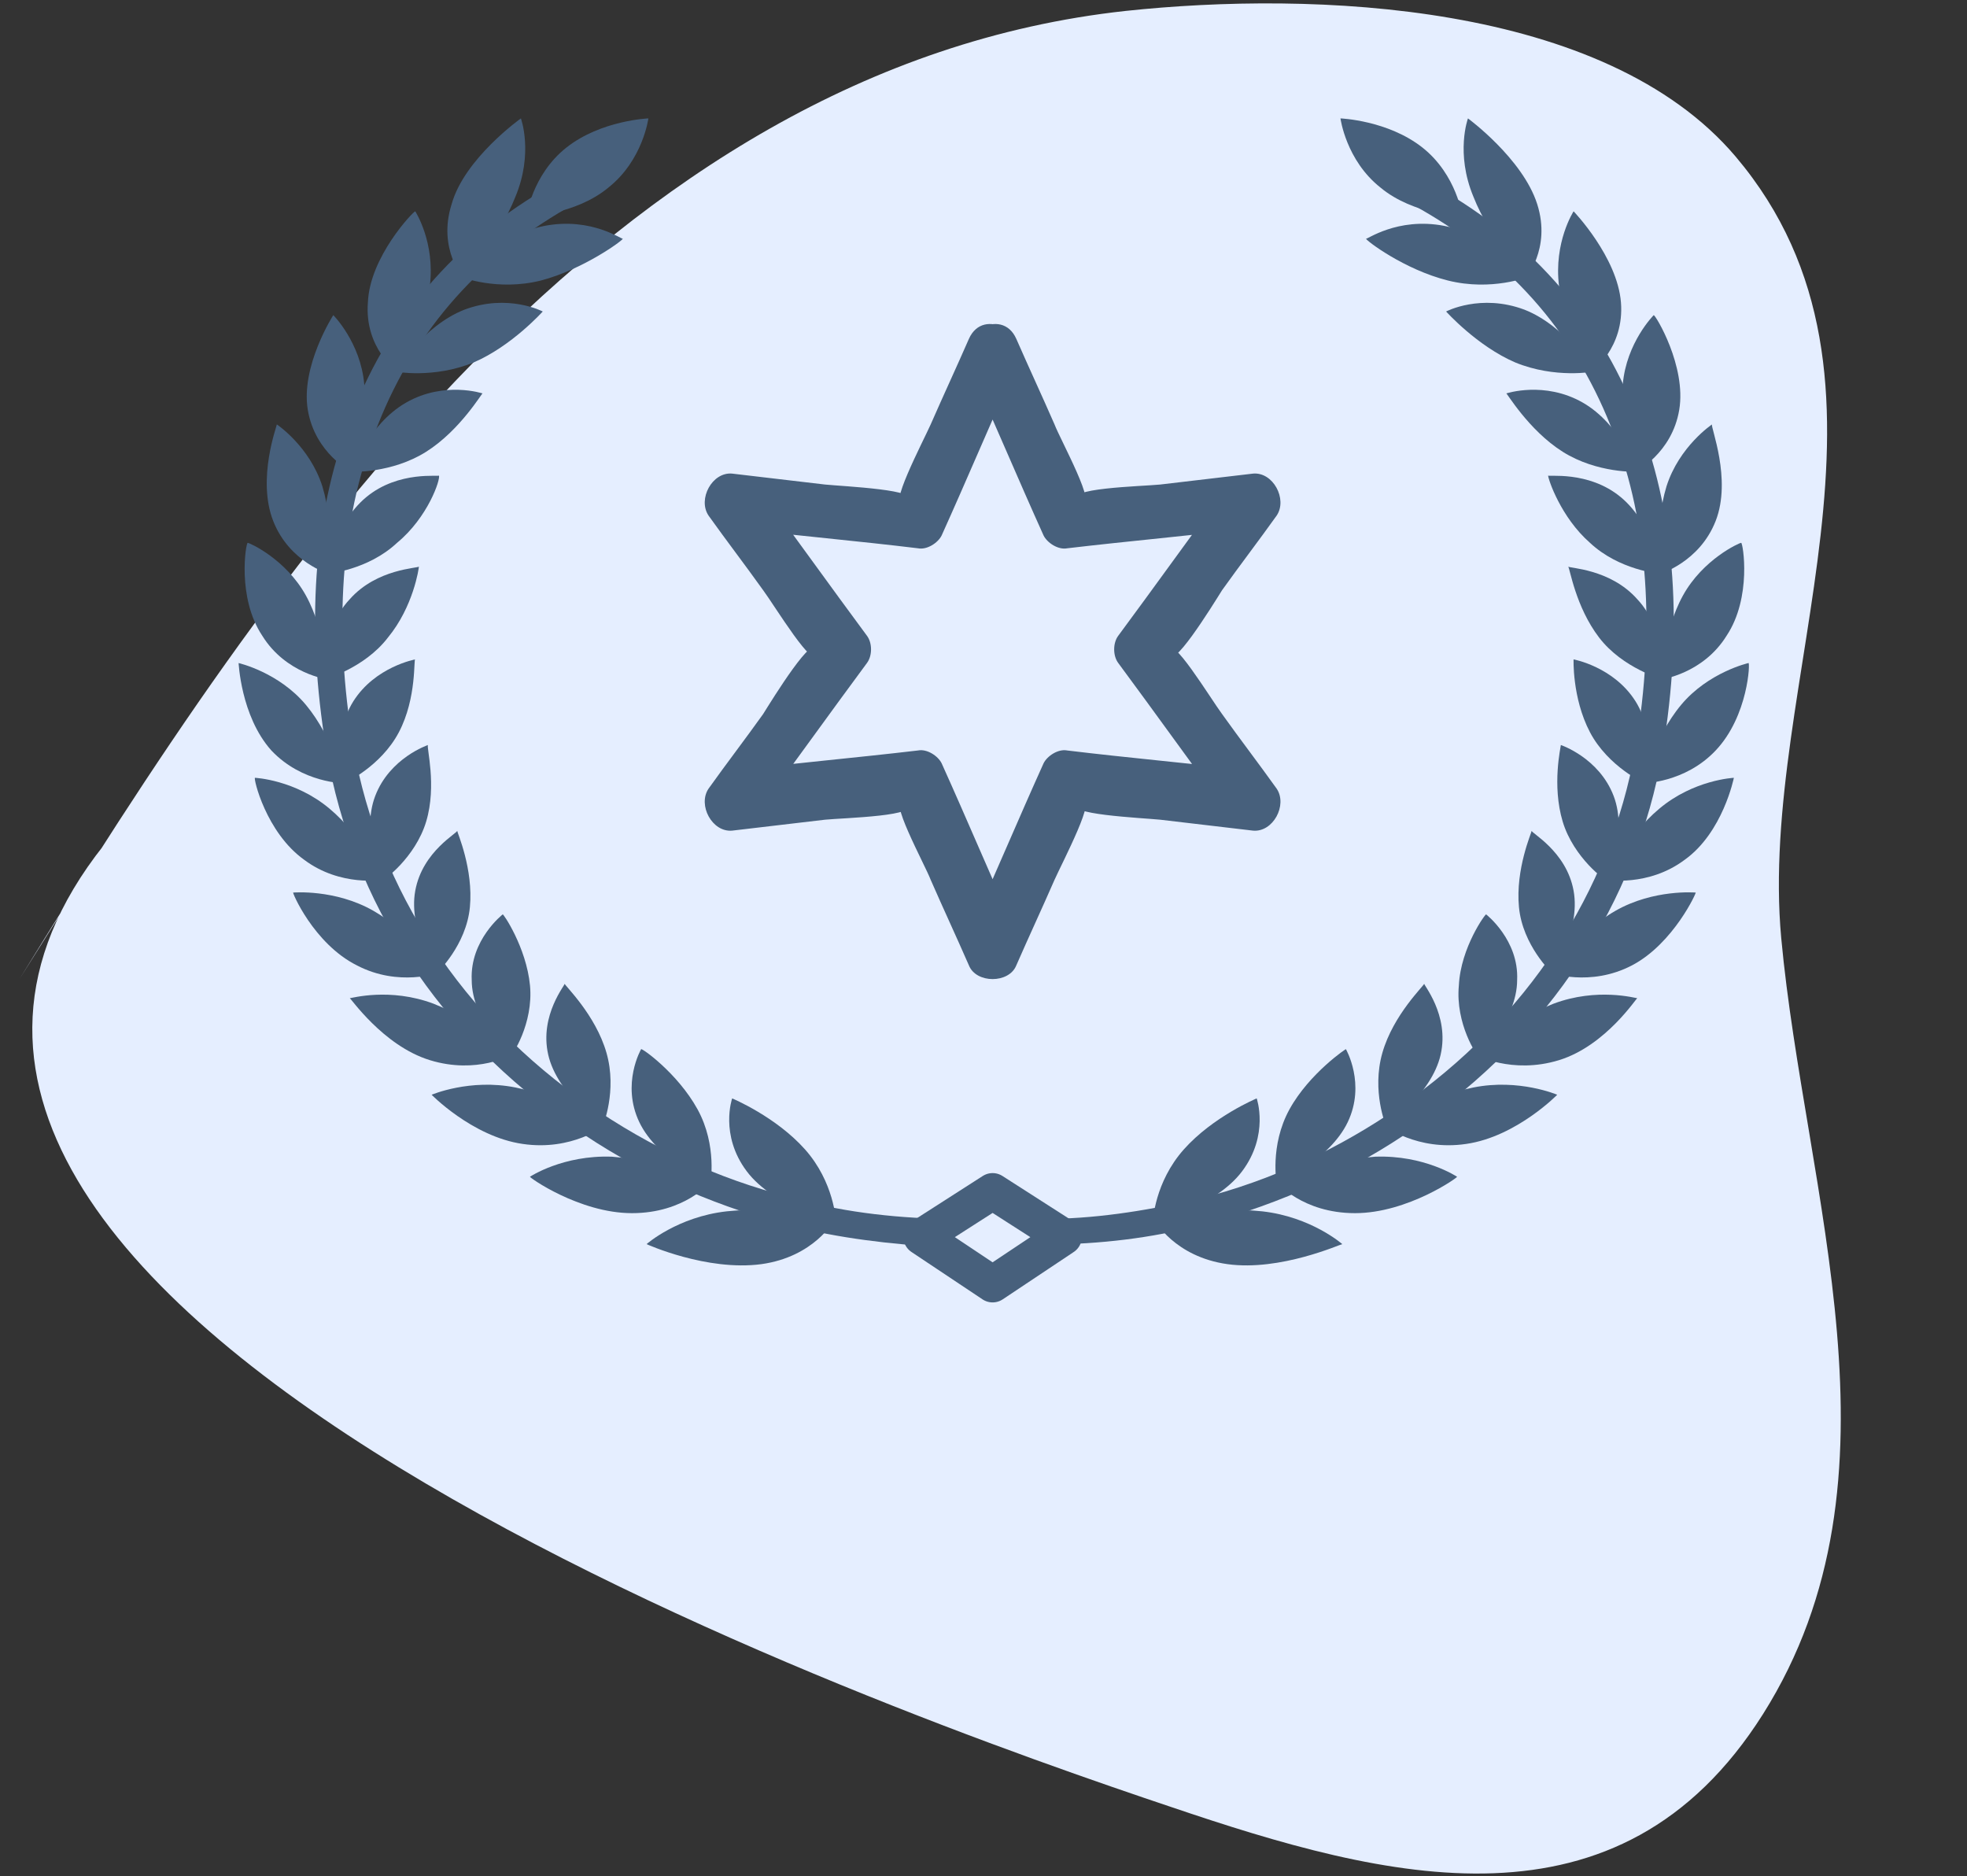 <?xml version="1.0" encoding="utf-8"?>
<!-- Generator: Adobe Illustrator 22.0.1, SVG Export Plug-In . SVG Version: 6.00 Build 0)  -->
<svg version="1.1" xmlns="http://www.w3.org/2000/svg" xmlns:xlink="http://www.w3.org/1999/xlink" x="0px" y="0px"
	 viewBox="0 0 108 103" style="enable-background:new 0 0 108 103;" xml:space="preserve">
<rect x="0" y="0" width="108" height="103" fill="#333333" stroke="none"/>
<style type="text/css">
	.st0{fill:#ECEEF3;}
	.st1{fill:#FFFFFF;}
	.st2{fill:#4D4D4D;}
	.st3{fill:#BB4892;}
	.st4{fill:#F2E9FF;}
	.st5{fill:#47607C;}
	.st6{display:none;fill:#47607C;}
	.st7{fill:#E5F6EB;}
	.st8{fill:none;stroke:#47607C;stroke-width:3;stroke-linecap:round;stroke-linejoin:round;stroke-miterlimit:10;}
	.st9{fill:#F7F3D4;}
	.st10{fill:#E5EEFF;}
	.st11{fill:#E0F1F9;}
	.st12{fill:none;stroke:#AE2D8C;stroke-width:2;stroke-miterlimit:10;}
	.st13{fill:#AE2D8C;}
	.st14{fill:none;stroke:#1A1A1A;stroke-width:2.638;stroke-linecap:round;stroke-linejoin:round;stroke-miterlimit:10;}
	.st15{fill:none;stroke:#AE2D8C;stroke-width:2.314;stroke-linecap:round;stroke-linejoin:round;stroke-miterlimit:10;}
	.st16{fill:#FAFAFA;}
	.st17{fill:none;stroke:#E2E2E2;stroke-width:1.672;stroke-miterlimit:10;}
	.st18{fill:#333333;}
	.st19{fill:#808080;}
	.st20{fill:none;stroke:#808080;stroke-width:1.695;stroke-linecap:round;stroke-linejoin:round;stroke-miterlimit:10;}
	.st21{fill:none;stroke:#FFFFFF;stroke-width:2.229;stroke-linecap:round;stroke-linejoin:round;}
	.st22{fill:none;stroke:#AE2D8C;stroke-miterlimit:10;}
	.st23{fill:none;stroke:#CCCCCC;stroke-miterlimit:10;}
	.st24{fill:#F2E8E7;}
	.st25{fill:#EEEDF3;}
	.st26{fill:none;stroke:#BB4892;stroke-miterlimit:10;}
	.st27{fill:#FF7BAB;}
	.st28{fill:#47607C;stroke:#47607C;stroke-width:0.75;stroke-linecap:round;stroke-linejoin:round;stroke-miterlimit:10;}
	.st29{fill:#47607C;stroke:#47607C;stroke-linecap:round;stroke-linejoin:round;stroke-miterlimit:10;}
	.st30{fill:#47607C;stroke:#47607C;stroke-miterlimit:10;}
	.st31{fill:none;stroke:#47607C;stroke-width:2;stroke-linecap:round;stroke-linejoin:round;stroke-miterlimit:10;}
	.st32{fill:none;stroke:#47607C;stroke-width:2;stroke-miterlimit:10;}
	.st33{fill:none;stroke:#47607C;stroke-width:2.5;stroke-linecap:round;stroke-linejoin:round;stroke-miterlimit:10;}
	
		.st34{fill-rule:evenodd;clip-rule:evenodd;fill:none;stroke:#47607C;stroke-width:2.5;stroke-linecap:round;stroke-linejoin:round;stroke-miterlimit:10;}
	.st35{fill-rule:evenodd;clip-rule:evenodd;fill:#47607C;}
	.st36{fill:#47607C;stroke:#47607C;stroke-width:0.75;stroke-miterlimit:10;}
	.st37{fill:#47607C;stroke:#47607C;stroke-width:0.5;stroke-miterlimit:10;}
	.st38{fill:#47607C;stroke:#47607C;stroke-width:0.5;stroke-linecap:round;stroke-miterlimit:10;}
	.st39{fill:none;stroke:#47607C;stroke-linecap:round;stroke-linejoin:round;stroke-miterlimit:10;}
	.st40{fill:#3C6C8C;}
	.st41{fill:none;stroke:#3C6C8C;stroke-miterlimit:10;}
</style>
<g id="圖層_2">
</g>
<g id="ub">
</g>
<g id="圖層_3">
</g>
<g id="切圖">
	<g>
		<path class="st10" d="M1.1,53.7C14.9,31.3,33.4,3.7,61.8,0.6c10.3-1.1,26.3-0.5,33.5,8c10.4,12.3,1.2,28.8,2.5,42.9
			c1.3,14,7.2,29.6-1,42.6c-7.9,12.5-20.7,9.1-32.5,5.1C49.7,94.3-14.6,72,5.7,46.4"/>
		<g>
			<g>
				<g>
					<path class="st5" d="M78.1,8.1c1.9,1.5,2.2,3.8,2.2,3.8s-2.7-0.1-4.5-1.6c-1.9-1.5-2.2-3.8-2.2-3.8S76.2,6.6,78.1,8.1z"/>
					<g>
						<g>
							<path class="st5" d="M65,63.1c-1.6,1.8-1.7,3.9-1.7,4c0,0,3.4-0.8,4.9-2.8c1.5-2,0.8-4,0.8-4C69,60.3,66.6,61.3,65,63.1z"/>
							<path class="st5" d="M67.4,69.4c-2.9-0.4-4-2.4-4-2.4c0,0,3.2-0.8,5.9-0.5c2.7,0.3,4.4,1.8,4.4,1.8
								C73.6,68.3,70.3,69.8,67.4,69.4z"/>
						</g>
						<g>
							<path class="st5" d="M70.8,60.9c-1.1,2-0.7,4.1-0.7,4.1c0,0,2.9-1.3,3.9-3.4c1-2.1-0.1-4-0.1-4C74,57.5,71.9,58.9,70.8,60.9z
								"/>
							<path class="st5" d="M74.4,66.6c-2.9,0-4.3-1.7-4.3-1.7c0,0,2.8-1.2,5.4-1.4c2.7-0.1,4.5,1.1,4.5,1.1
								C80.1,64.6,77.3,66.6,74.4,66.6z"/>
						</g>
						<g>
							<path class="st5" d="M75.9,57.8c-0.6,2.1,0.2,4,0.2,4c0,0,2.5-1.7,3-3.9c0.5-2.2-1-3.9-0.9-3.9
								C78.2,54.1,76.5,55.7,75.9,57.8z"/>
							<path class="st5" d="M80.5,62.8c-2.7,0.4-4.5-1-4.5-1c0,0,2.4-1.6,4.9-2.1c2.5-0.5,4.6,0.4,4.6,0.4
								C85.6,60,83.3,62.4,80.5,62.8z"/>
						</g>
						<g>
							<path class="st5" d="M80.1,54.1c-0.2,2.1,1,3.9,1.1,3.9c0,0,2.1-2,2.1-4.2c0.1-2.2-1.7-3.6-1.7-3.6
								C81.6,50.1,80.2,52,80.1,54.1z"/>
							<path class="st5" d="M85.6,58.2C83,59,81,57.9,81,57.9c0,0,2-1.9,4.3-2.8c2.4-0.9,4.5-0.3,4.6-0.3
								C89.9,54.7,88.2,57.4,85.6,58.2z"/>
						</g>
						<g>
							<path class="st5" d="M83.4,49.8c0.2,2.1,1.8,3.6,1.8,3.6c0,0,1.6-2.3,1.2-4.5c-0.4-2.2-2.4-3.2-2.3-3.3
								C84.1,45.7,83.2,47.7,83.4,49.8z"/>
							<path class="st5" d="M89.6,53c-2.3,1.2-4.5,0.4-4.5,0.4c0,0,1.5-2.2,3.6-3.4c2.1-1.2,4.4-1,4.4-1
								C93.2,48.9,91.9,51.8,89.6,53z"/>
						</g>
						<g>
							<path class="st5" d="M85.8,45.1c0.6,2,2.4,3.3,2.4,3.2c0,0,1.2-2.5,0.4-4.6c-0.8-2.1-2.9-2.8-2.9-2.8
								C85.7,41,85.2,43.1,85.8,45.1z"/>
							<path class="st5" d="M92.5,47.2c-2,1.5-4.3,1.1-4.3,1.1c0,0,1.1-2.4,2.9-3.9c1.9-1.6,4.1-1.7,4.1-1.7
								C95.2,42.7,94.6,45.7,92.5,47.2z"/>
						</g>
						<g>
							<path class="st5" d="M87.3,40.2c1,1.9,3,2.8,3,2.8c0,0,0.7-2.6-0.5-4.5c-1.2-1.9-3.4-2.3-3.4-2.3
								C86.4,36.1,86.3,38.3,87.3,40.2z"/>
							<path class="st5" d="M94.2,41.2c-1.7,1.8-4,1.8-4,1.8c0,0,0.6-2.5,2.1-4.3c1.5-1.8,3.7-2.3,3.7-2.3
								C96.1,36.3,96,39.3,94.2,41.2z"/>
						</g>
						<g>
							<path class="st5" d="M87.8,35c1.3,1.7,3.5,2.3,3.5,2.3c0,0,0.2-2.7-1.4-4.4c-1.5-1.7-3.8-1.7-3.8-1.8
								C86.2,31.2,86.5,33.3,87.8,35z"/>
							<path class="st5" d="M94.8,34.9c-1.3,2.1-3.6,2.4-3.6,2.4c0,0,0.1-2.6,1.2-4.6c1.1-2,3.1-2.9,3.2-2.9
								C95.7,29.8,96.2,32.8,94.8,34.9z"/>
						</g>
						<g>
							<path class="st5" d="M87.3,29.8c1.6,1.5,3.8,1.7,3.9,1.7c0,0-0.4-2.7-2.2-4.2c-1.8-1.5-4.1-1.1-4-1.2
								C85,26.3,85.7,28.4,87.3,29.8z"/>
							<path class="st5" d="M94.2,28.6c-0.9,2.3-3.1,2.9-3,2.9c0,0-0.4-2.5,0.3-4.8c0.7-2.2,2.5-3.4,2.5-3.4
								C93.9,23.4,95.1,26.3,94.2,28.6z"/>
						</g>
						<g>
							<path class="st5" d="M85.8,24.8c1.9,1.2,4.1,1.1,4.1,1.1c0,0-0.9-2.6-3-3.8c-2.1-1.2-4.2-0.5-4.2-0.5
								C82.7,21.5,83.9,23.6,85.8,24.8z"/>
							<path class="st5" d="M92.2,22.5c-0.4,2.4-2.4,3.4-2.4,3.4c0,0-0.9-2.5-0.7-4.8c0.2-2.3,1.7-3.8,1.7-3.8
								C90.9,17.3,92.6,20.1,92.2,22.5z"/>
						</g>
						<g>
							<path class="st5" d="M83.2,19.9c2.2,0.9,4.3,0.5,4.3,0.5c0,0-1.5-2.5-3.8-3.4c-2.4-0.9-4.3,0.1-4.3,0.1
								C79.4,17.1,81.1,19,83.2,19.9z"/>
							<path class="st5" d="M89,16.6c0.2,2.5-1.6,3.8-1.6,3.8c0,0-1.4-2.4-1.8-4.7c-0.3-2.4,0.8-4.1,0.8-4.1
								C86.4,11.6,88.8,14.1,89,16.6z"/>
						</g>
						<g>
							<path class="st5" d="M79.5,15.4c2.4,0.6,4.4-0.2,4.4-0.2c0,0-2-2.3-4.6-2.8c-2.6-0.5-4.3,0.8-4.3,0.7
								C75,13.2,77.1,14.8,79.5,15.4z"/>
							<path class="st5" d="M84.4,11.2c0.8,2.5-0.7,4.1-0.6,4.1c0,0-2-2.2-2.9-4.5c-1-2.4-0.3-4.3-0.3-4.3
								C80.6,6.5,83.6,8.7,84.4,11.2z"/>
						</g>
					</g>
					<g>
						<path class="st30" d="M58.3,67.4c2.8-0.1,5.6-0.6,8.4-1.3c4-1.1,7.8-3,11.1-5.4c6.9-5,11.4-12.2,12.6-20.2
							c1-6.5,0.5-12.4-1.5-17.3c-2.1-5.3-5.8-9.5-11.1-12.4l0.3-0.4c5.4,2.9,9.2,7.2,11.3,12.6c2,5,2.5,10.9,1.5,17.5
							c-1.2,8.1-5.7,15.4-12.8,20.5c-3.4,2.5-7.2,4.3-11.3,5.5c-2.7,0.8-5.4,1.2-8.2,1.3"/>
					</g>
				</g>
				<g>
					<path class="st5" d="M31.1,8.1c-1.9,1.5-2.2,3.8-2.2,3.8s2.7-0.1,4.5-1.6c1.9-1.5,2.2-3.8,2.2-3.8S33,6.6,31.1,8.1z"/>
					<g>
						<g>
							<path class="st5" d="M44.2,63.1c1.6,1.8,1.7,3.9,1.7,4c0,0-3.4-0.8-4.9-2.8c-1.5-2-0.8-4-0.8-4
								C40.2,60.3,42.6,61.3,44.2,63.1z"/>
							<path class="st5" d="M41.8,69.4c2.9-0.4,4-2.4,4-2.4c0,0-3.2-0.8-5.9-0.5c-2.7,0.3-4.4,1.8-4.4,1.8
								C35.5,68.3,38.8,69.8,41.8,69.4z"/>
						</g>
						<g>
							<path class="st5" d="M38.3,60.9c1.1,2,0.7,4.1,0.7,4.1c0,0-2.9-1.3-3.9-3.4c-1-2.1,0.1-4,0.1-4
								C35.2,57.5,37.2,58.9,38.3,60.9z"/>
							<path class="st5" d="M34.7,66.6c2.9,0,4.3-1.7,4.3-1.7c0,0-2.8-1.2-5.4-1.4c-2.7-0.1-4.5,1.1-4.5,1.1
								C29,64.6,31.8,66.6,34.7,66.6z"/>
						</g>
						<g>
							<path class="st5" d="M33.3,57.8c0.6,2.1-0.2,4-0.2,4c0,0-2.5-1.7-3-3.9c-0.5-2.2,1-3.9,0.9-3.9C31,54.1,32.7,55.7,33.3,57.8z
								"/>
							<path class="st5" d="M28.7,62.8c2.7,0.4,4.5-1,4.5-1c0,0-2.4-1.6-4.9-2.1c-2.5-0.5-4.6,0.4-4.6,0.4
								C23.6,60,25.9,62.4,28.7,62.8z"/>
						</g>
						<g>
							<path class="st5" d="M29.1,54.1c0.2,2.1-1,3.9-1.1,3.9c0,0-2.1-2-2.1-4.2c-0.1-2.2,1.7-3.6,1.7-3.6
								C27.6,50.1,28.9,52,29.1,54.1z"/>
							<path class="st5" d="M23.6,58.2c2.6,0.8,4.5-0.3,4.5-0.3c0,0-2-1.9-4.3-2.8c-2.4-0.9-4.5-0.3-4.6-0.3
								C19.2,54.7,21,57.4,23.6,58.2z"/>
						</g>
						<g>
							<path class="st5" d="M25.8,49.8c-0.2,2.1-1.8,3.6-1.8,3.6c0,0-1.6-2.3-1.2-4.5c0.4-2.2,2.4-3.2,2.3-3.3
								C25.1,45.7,26,47.7,25.8,49.8z"/>
							<path class="st5" d="M19.6,53c2.3,1.2,4.5,0.4,4.5,0.4c0,0-1.5-2.2-3.6-3.4c-2.1-1.2-4.4-1-4.4-1C16,48.9,17.2,51.8,19.6,53z
								"/>
						</g>
						<g>
							<path class="st5" d="M23.4,45.1c-0.6,2-2.4,3.3-2.4,3.2c0,0-1.2-2.5-0.4-4.6c0.8-2.1,2.9-2.8,2.9-2.8
								C23.4,41,24,43.1,23.4,45.1z"/>
							<path class="st5" d="M16.7,47.2c2,1.5,4.3,1.1,4.3,1.1c0,0-1.1-2.4-2.9-3.9c-1.9-1.6-4.1-1.7-4.1-1.7
								C13.9,42.7,14.6,45.7,16.7,47.2z"/>
						</g>
						<g>
							<path class="st5" d="M21.9,40.2c-1,1.9-3,2.8-3,2.8c0,0-0.7-2.6,0.5-4.5c1.2-1.9,3.4-2.3,3.4-2.3
								C22.7,36.1,22.9,38.3,21.9,40.2z"/>
							<path class="st5" d="M14.9,41.2c1.7,1.8,4,1.8,4,1.8c0,0-0.6-2.5-2.1-4.3c-1.5-1.8-3.7-2.3-3.7-2.3
								C13.1,36.3,13.2,39.3,14.9,41.2z"/>
						</g>
						<g>
							<path class="st5" d="M21.3,35c-1.3,1.7-3.5,2.3-3.5,2.3c0,0-0.2-2.7,1.4-4.4c1.5-1.7,3.8-1.7,3.8-1.8
								C23,31.2,22.7,33.3,21.3,35z"/>
							<path class="st5" d="M14.4,34.9c1.3,2.1,3.6,2.4,3.6,2.4c0,0-0.1-2.6-1.2-4.6c-1.1-2-3.1-2.9-3.2-2.9
								C13.5,29.8,13,32.8,14.4,34.9z"/>
						</g>
						<g>
							<path class="st5" d="M21.8,29.8c-1.6,1.5-3.8,1.7-3.9,1.7c0,0,0.4-2.7,2.2-4.2c1.8-1.5,4.1-1.1,4-1.2
								C24.2,26.3,23.5,28.4,21.8,29.8z"/>
							<path class="st5" d="M15,28.6c0.9,2.3,3.1,2.9,3,2.9c0,0,0.4-2.5-0.3-4.8c-0.7-2.2-2.5-3.4-2.5-3.4
								C15.2,23.4,14.1,26.3,15,28.6z"/>
						</g>
						<g>
							<path class="st5" d="M23.4,24.8c-1.9,1.2-4.1,1.1-4.1,1.1c0,0,0.9-2.6,3-3.8c2.1-1.2,4.2-0.5,4.2-0.5
								C26.5,21.5,25.3,23.6,23.4,24.8z"/>
							<path class="st5" d="M16.9,22.5c0.4,2.4,2.4,3.4,2.4,3.4c0,0,0.9-2.5,0.7-4.8c-0.2-2.3-1.7-3.8-1.7-3.8
								C18.3,17.3,16.5,20.1,16.9,22.5z"/>
						</g>
						<g>
							<path class="st5" d="M26,19.9c-2.2,0.9-4.3,0.5-4.3,0.5c0,0,1.5-2.5,3.8-3.4c2.4-0.9,4.3,0.1,4.3,0.1
								C29.8,17.1,28.1,19,26,19.9z"/>
							<path class="st5" d="M20.2,16.6c-0.2,2.5,1.6,3.8,1.6,3.8c0,0,1.4-2.4,1.8-4.7c0.3-2.4-0.8-4.1-0.8-4.1
								C22.7,11.6,20.3,14.1,20.2,16.6z"/>
						</g>
						<g>
							<path class="st5" d="M29.7,15.4c-2.4,0.6-4.4-0.2-4.4-0.2c0,0,2-2.3,4.6-2.8c2.6-0.5,4.3,0.8,4.3,0.7
								C34.2,13.2,32,14.8,29.7,15.4z"/>
							<path class="st5" d="M24.8,11.2c-0.8,2.5,0.7,4.1,0.6,4.1c0,0,2-2.2,2.9-4.5c1-2.4,0.3-4.3,0.3-4.3
								C28.6,6.5,25.5,8.7,24.8,11.2z"/>
						</g>
					</g>
					<g>
						<path class="st30" d="M51.3,67.4c-3-0.1-5.9-0.5-8.8-1.4c-4-1.1-7.8-3-11.1-5.4c-6.9-5-11.4-12.2-12.6-20.2
							c-1-6.5-0.5-12.4,1.5-17.3c2.1-5.3,5.8-9.5,11.1-12.4l-0.3-0.4c-5.4,2.9-9.2,7.2-11.3,12.6c-2,5-2.5,10.9-1.5,17.5
							C19.5,48.6,24,55.9,31.1,61c3.4,2.5,7.2,4.3,11.3,5.5c2.7,0.8,5.5,1.2,8.3,1.4"/>
					</g>
				</g>
			</g>
			<polygon class="st31" points="54.5,65.4 50.6,67.9 54.5,70.5 58.4,67.9 			"/>
			<g>
				<g>
					<path class="st5" d="M53.2,20.1c1.4,3.1,2.7,6.2,4.1,9.3c0.2,0.4,0.8,0.8,1.3,0.7c3.4-0.4,6.8-0.7,10.1-1.1
						c-0.4-0.8-0.9-1.5-1.3-2.3c-2,2.7-4,5.5-6,8.2c-0.3,0.4-0.3,1.1,0,1.5c2,2.7,4,5.5,6,8.2c0.4-0.8,0.9-1.5,1.3-2.3
						c-3.4-0.4-6.8-0.7-10.1-1.1c-0.5-0.1-1.1,0.3-1.3,0.7c-1.4,3.1-2.7,6.2-4.1,9.3c0.9,0,1.7,0,2.6,0c-1.4-3.1-2.7-6.2-4.1-9.3
						c-0.2-0.4-0.8-0.8-1.3-0.7c-3.4,0.4-6.8,0.7-10.1,1.1c0.4,0.8,0.9,1.5,1.3,2.3c2-2.7,4-5.5,6-8.2c0.3-0.4,0.3-1.1,0-1.5
						c-2-2.7-4-5.5-6-8.2c-0.4,0.8-0.9,1.5-1.3,2.3c3.4,0.4,6.8,0.7,10.1,1.1c0.5,0.1,1.1-0.3,1.3-0.7c1.4-3.1,2.7-6.2,4.1-9.3
						c0.8-1.8-1.8-3.3-2.6-1.5c-0.7,1.6-1.4,3.1-2.1,4.7c-0.4,0.9-2.5,4.9-1.4,4.2c1.1-0.6-3.4-0.8-4.4-0.9
						c-1.7-0.2-3.4-0.4-5.1-0.6c-1.1-0.1-1.9,1.4-1.3,2.3c1,1.4,2,2.7,3,4.1c0.6,0.8,2.9,4.6,2.9,3.4c0-1.3-2.4,2.6-2.9,3.4
						c-1,1.4-2,2.7-3,4.1c-0.6,0.9,0.2,2.4,1.3,2.3c1.7-0.2,3.4-0.4,5.1-0.6c1-0.1,5.5-0.2,4.4-0.9c-1.1-0.6,1.1,3.4,1.4,4.2
						c0.7,1.6,1.4,3.1,2.1,4.7c0.4,1,2.2,1,2.6,0c0.7-1.6,1.4-3.1,2.1-4.7c0.4-0.9,2.5-4.9,1.4-4.2c-1.1,0.6,3.4,0.8,4.4,0.9
						c1.7,0.2,3.4,0.4,5.1,0.6c1.1,0.1,1.9-1.4,1.3-2.3c-1-1.4-2-2.7-3-4.1c-0.6-0.8-2.9-4.6-2.9-3.4c0,1.3,2.4-2.6,2.9-3.4
						c1-1.4,2-2.7,3-4.1c0.6-0.9-0.2-2.4-1.3-2.3c-1.7,0.2-3.4,0.4-5.1,0.6c-1,0.1-5.5,0.2-4.4,0.9c1.1,0.6-1.1-3.4-1.4-4.2
						c-0.7-1.6-1.4-3.1-2.1-4.7C55,16.8,52.4,18.3,53.2,20.1z"/>
				</g>
			</g>
		</g>
	</g>
</g>
<g id="說明">
</g>
</svg>
